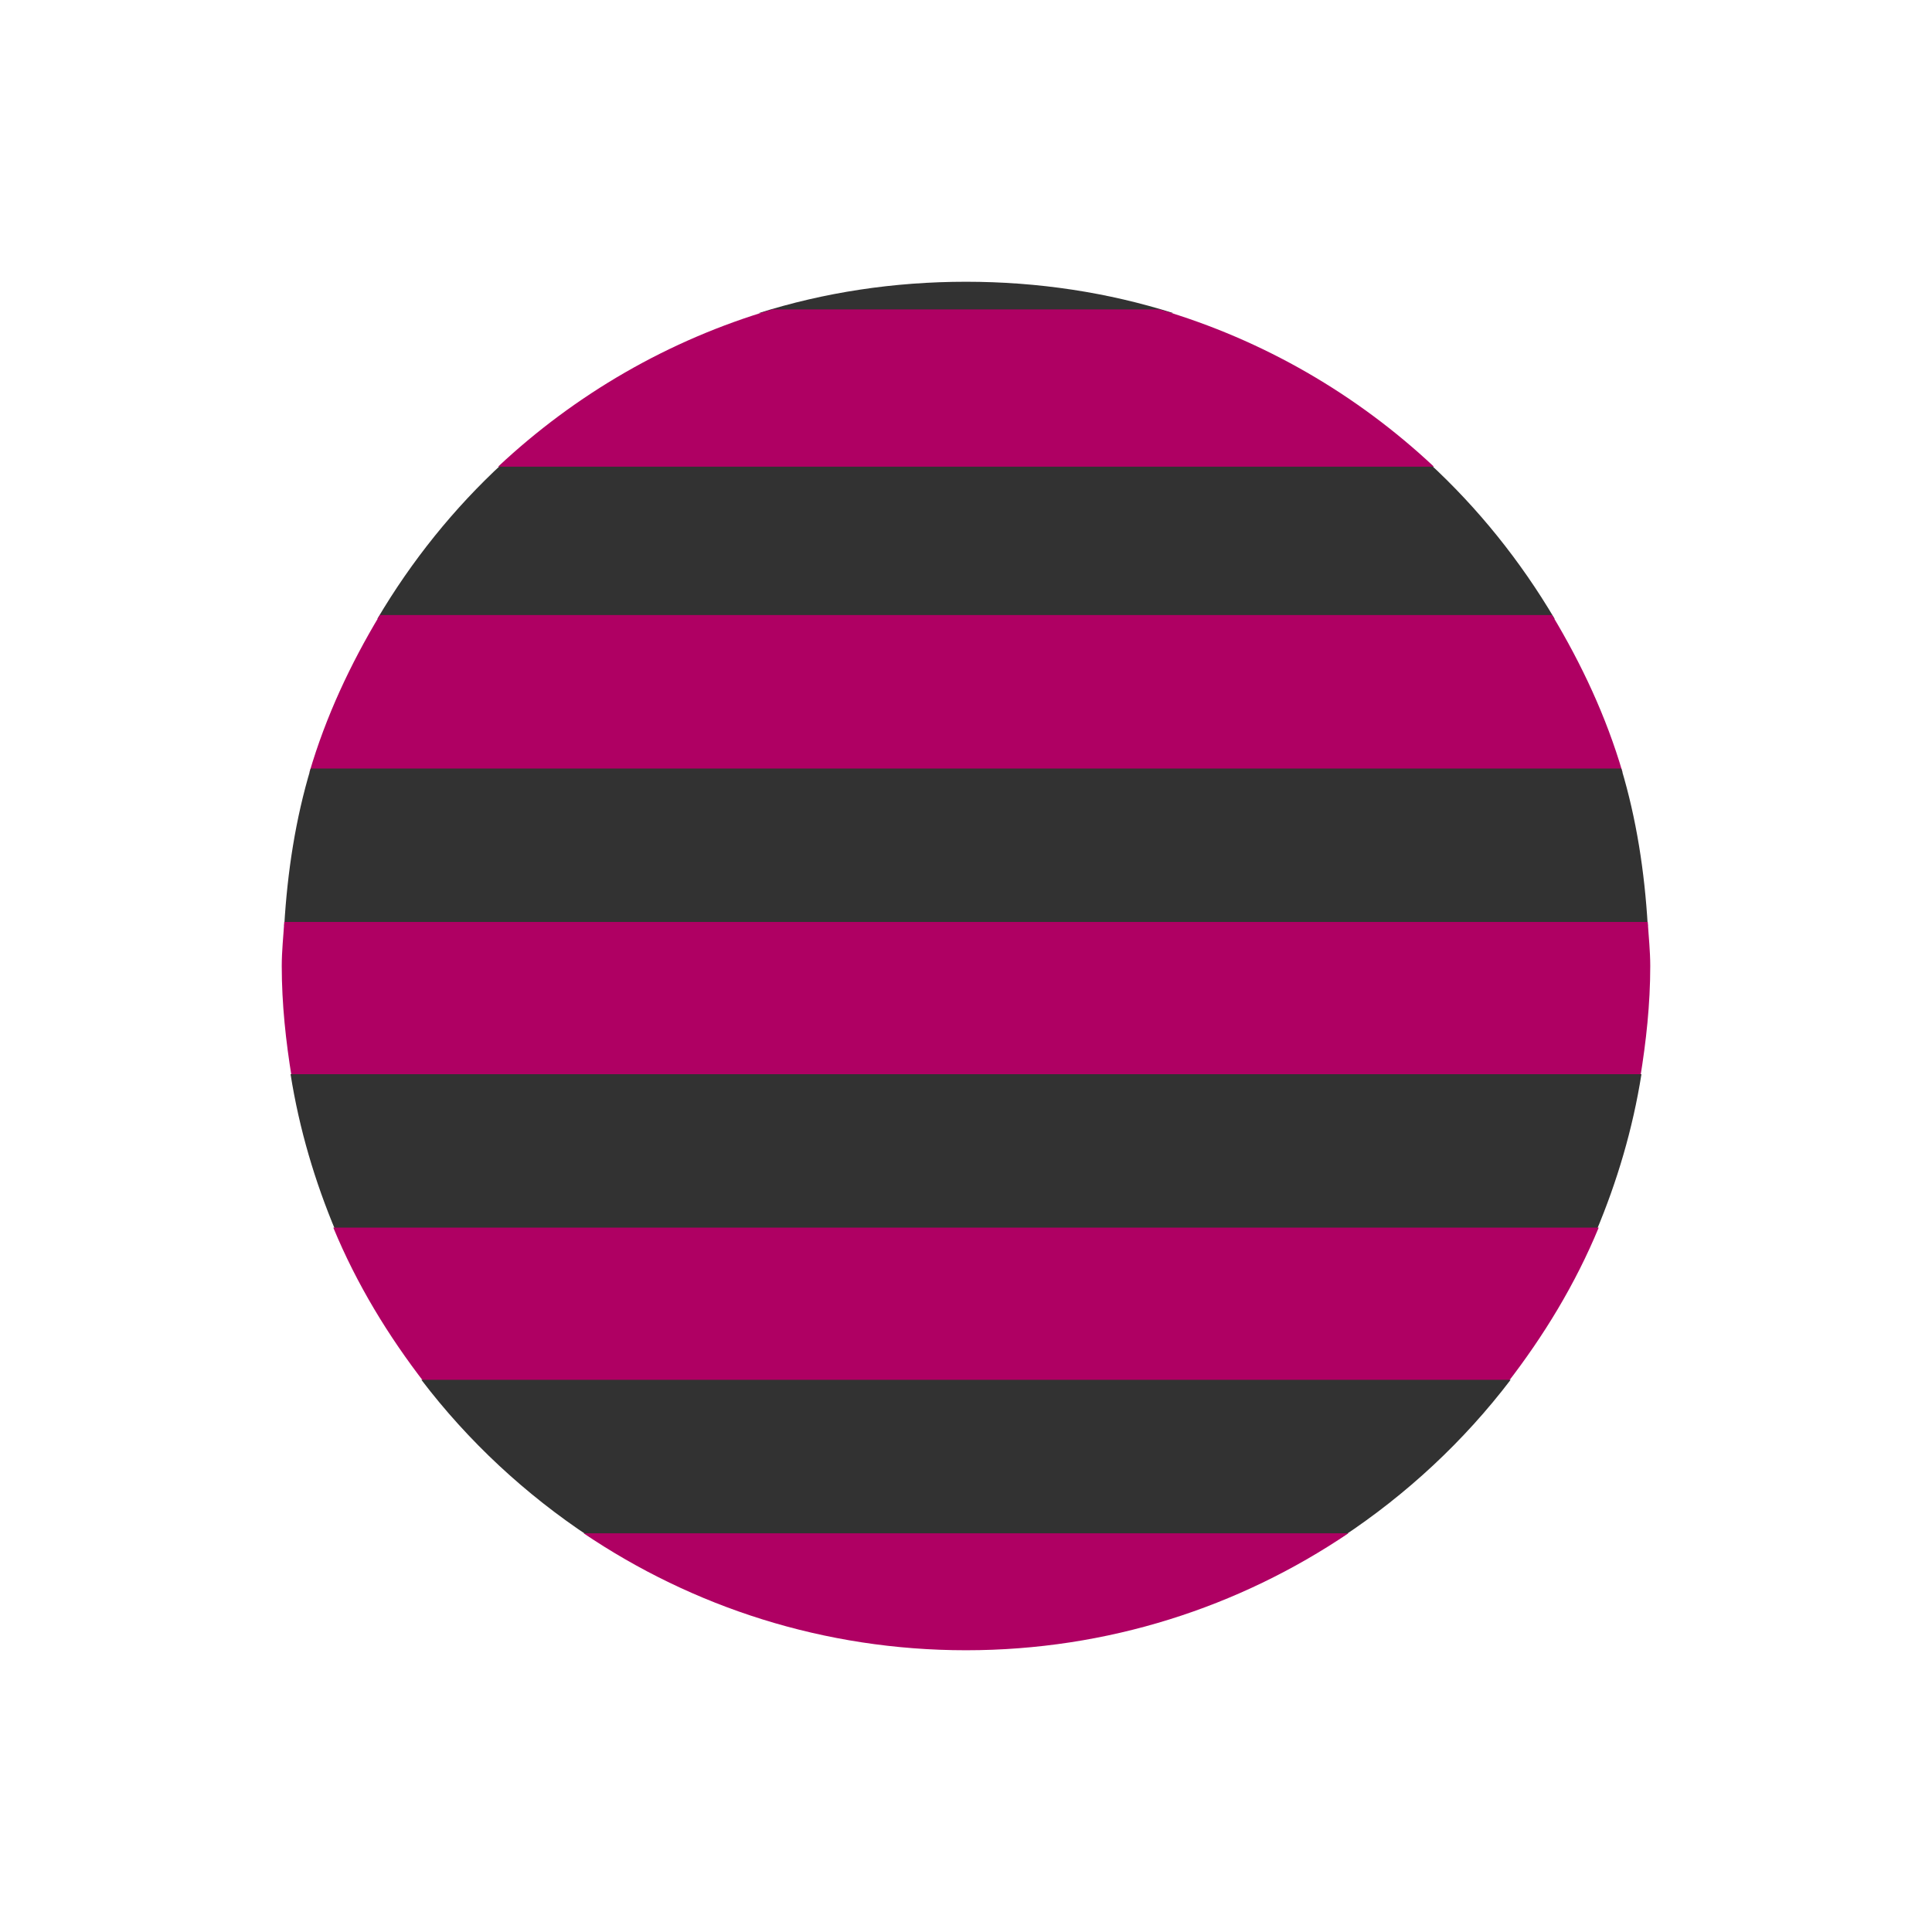 <?xml version="1.0" encoding="UTF-8" standalone="no"?>
<!-- Created with Inkscape (http://www.inkscape.org/) -->

<svg
   xmlns:osb="http://www.openswatchbook.org/uri/2009/osb"
   xmlns:dc="http://purl.org/dc/elements/1.1/"
   xmlns:cc="http://creativecommons.org/ns#"
   xmlns:rdf="http://www.w3.org/1999/02/22-rdf-syntax-ns#"
   xmlns:svg="http://www.w3.org/2000/svg"
   xmlns="http://www.w3.org/2000/svg"
   xmlns:xlink="http://www.w3.org/1999/xlink"
   xmlns:sodipodi="http://sodipodi.sourceforge.net/DTD/sodipodi-0.dtd"
   xmlns:inkscape="http://www.inkscape.org/namespaces/inkscape"
   width="48px"
   height="48px"
   id="svg2985"
   version="1.1"
   inkscape:version="0.48.5 r10040"
   sodipodi:docname="airbus_spd_limit.svg">
  <defs
     id="defs2987">
    <linearGradient
       id="linearGradient5782"
       osb:paint="solid">
      <stop
         style="stop-color:#323232;stop-opacity:1;"
         offset="0"
         id="stop5784" />
    </linearGradient>
    <linearGradient
       id="linearGradient5412"
       osb:paint="solid">
      <stop
         style="stop-color:#af0063;stop-opacity:1;"
         offset="0"
         id="stop5414" />
    </linearGradient>
    <pattern
       patternUnits="userSpaceOnUse"
       width="34.938"
       height="5.375"
       patternTransform="translate(7.719,41.312)"
       id="pattern5851">
      <g
         id="g5847"
         transform="translate(-7.719,-41.312)">
        <rect
           style="fill:#000000;fill-opacity:0;fill-rule:nonzero;stroke:#323232;stroke-width:0;stroke-miterlimit:4;stroke-opacity:1;stroke-dasharray:none;stroke-dashoffset:0"
           id="rect5800"
           width="34.814"
           height="2.629"
           x="7.783"
           y="44" />
        <rect
           y="41.371"
           x="7.783"
           height="2.629"
           width="34.814"
           id="rect5845"
           style="fill:#323232;fill-opacity:1;fill-rule:nonzero;stroke:#323232;stroke-width:0;stroke-miterlimit:4;stroke-opacity:1;stroke-dasharray:none;stroke-dashoffset:0" />
      </g>
    </pattern>
  </defs>
  <sodipodi:namedview
     id="base"
     pagecolor="#ffffff"
     bordercolor="#666666"
     borderopacity="1.0"
     inkscape:pageopacity="0.0"
     inkscape:pageshadow="2"
     inkscape:zoom="7.73"
     inkscape:cx="25.807853"
     inkscape:cy="26.171035"
     inkscape:current-layer="airbus-vor-sym"
     showgrid="true"
     inkscape:grid-bbox="true"
     inkscape:document-units="px"
     inkscape:window-width="1197"
     inkscape:window-height="667"
     inkscape:window-x="20"
     inkscape:window-y="20"
     inkscape:window-maximized="0" />
  <g
     id="airbus-spd-sym"
     inkscape:label="Layer 1"
     inkscape:groupmode="layer">
    <path
       style="fill:#323232;fill-opacity:1;stroke:none"
       d="M 12.5 11.5 C 11.277 12.626 10.226 13.935 9.375 15.375 L 38.625 15.375 C 37.774 13.935 36.723 12.626 35.5 11.5 L 12.5 11.5 z "
       id="rect3058" />
    <path
       style="fill:#af0063;fill-opacity:1;stroke:none"
       d="M 9.438 15.281 C 8.706 16.5 8.097 17.795 7.688 19.188 L 40.312 19.188 C 39.903 17.795 39.294 16.5 38.562 15.281 L 9.438 15.281 z "
       id="rect4544" />
    <path
       style="fill:#323232;fill-opacity:1;stroke:none"
       d="M 7.719 19.094 C 7.344 20.341 7.141 21.65 7.062 23 L 40.938 23 C 40.859 21.65 40.656 20.341 40.281 19.094 L 7.719 19.094 z "
       id="rect4556" />
    <path
       style="fill:#af0063;fill-opacity:1;stroke:none"
       d="M 7.062 22.906 C 7.04 23.267 7 23.633 7 24 C 7 24.946 7.102 25.878 7.25 26.781 L 40.75 26.781 C 40.898 25.878 41 24.946 41 24 C 41 23.633 40.96 23.267 40.938 22.906 L 7.062 22.906 z "
       id="rect4558" />
    <path
       style="fill:#323232;fill-opacity:1;stroke:none"
       d="M 7.219 26.688 C 7.435 28.052 7.824 29.358 8.344 30.594 L 39.656 30.594 C 40.176 29.358 40.565 28.052 40.781 26.688 L 7.219 26.688 z "
       id="rect4572" />
    <path
       style="fill:#af0063;fill-opacity:1;stroke:none"
       d="M 8.281 30.5 C 8.862 31.906 9.645 33.189 10.562 34.375 L 37.438 34.375 C 38.355 33.189 39.138 31.906 39.719 30.5 L 8.281 30.5 z "
       id="rect4574" />
    <path
       style="fill:#323232;fill-opacity:1;stroke:none"
       d="M 10.469 34.281 C 11.631 35.807 13.052 37.128 14.656 38.188 L 33.344 38.188 C 34.948 37.128 36.369 35.807 37.531 34.281 L 10.469 34.281 z "
       id="rect4578" />
    <path
       style="fill:#af0063;fill-opacity:1;stroke:none"
       d="M 14.5 38.094 C 17.213 39.927 20.479 41 24 41 C 27.521 41 30.787 39.927 33.5 38.094 L 14.5 38.094 z "
       id="rect4580" />
    <path
       style="fill:#323232;fill-opacity:1;stroke:none"
       d="M 24 7 C 22.205 7 20.468 7.266 18.844 7.781 L 29.156 7.781 C 27.532 7.266 25.795 7 24 7 z "
       id="rect4592" />
    <path
       style="fill:#af0063;fill-opacity:1;stroke:none"
       d="M 19.188 7.688 C 16.607 8.447 14.286 9.802 12.375 11.594 L 35.625 11.594 C 33.714 9.802 31.393 8.447 28.812 7.688 L 19.188 7.688 z "
       id="rect4594" />
  </g>
</svg>
